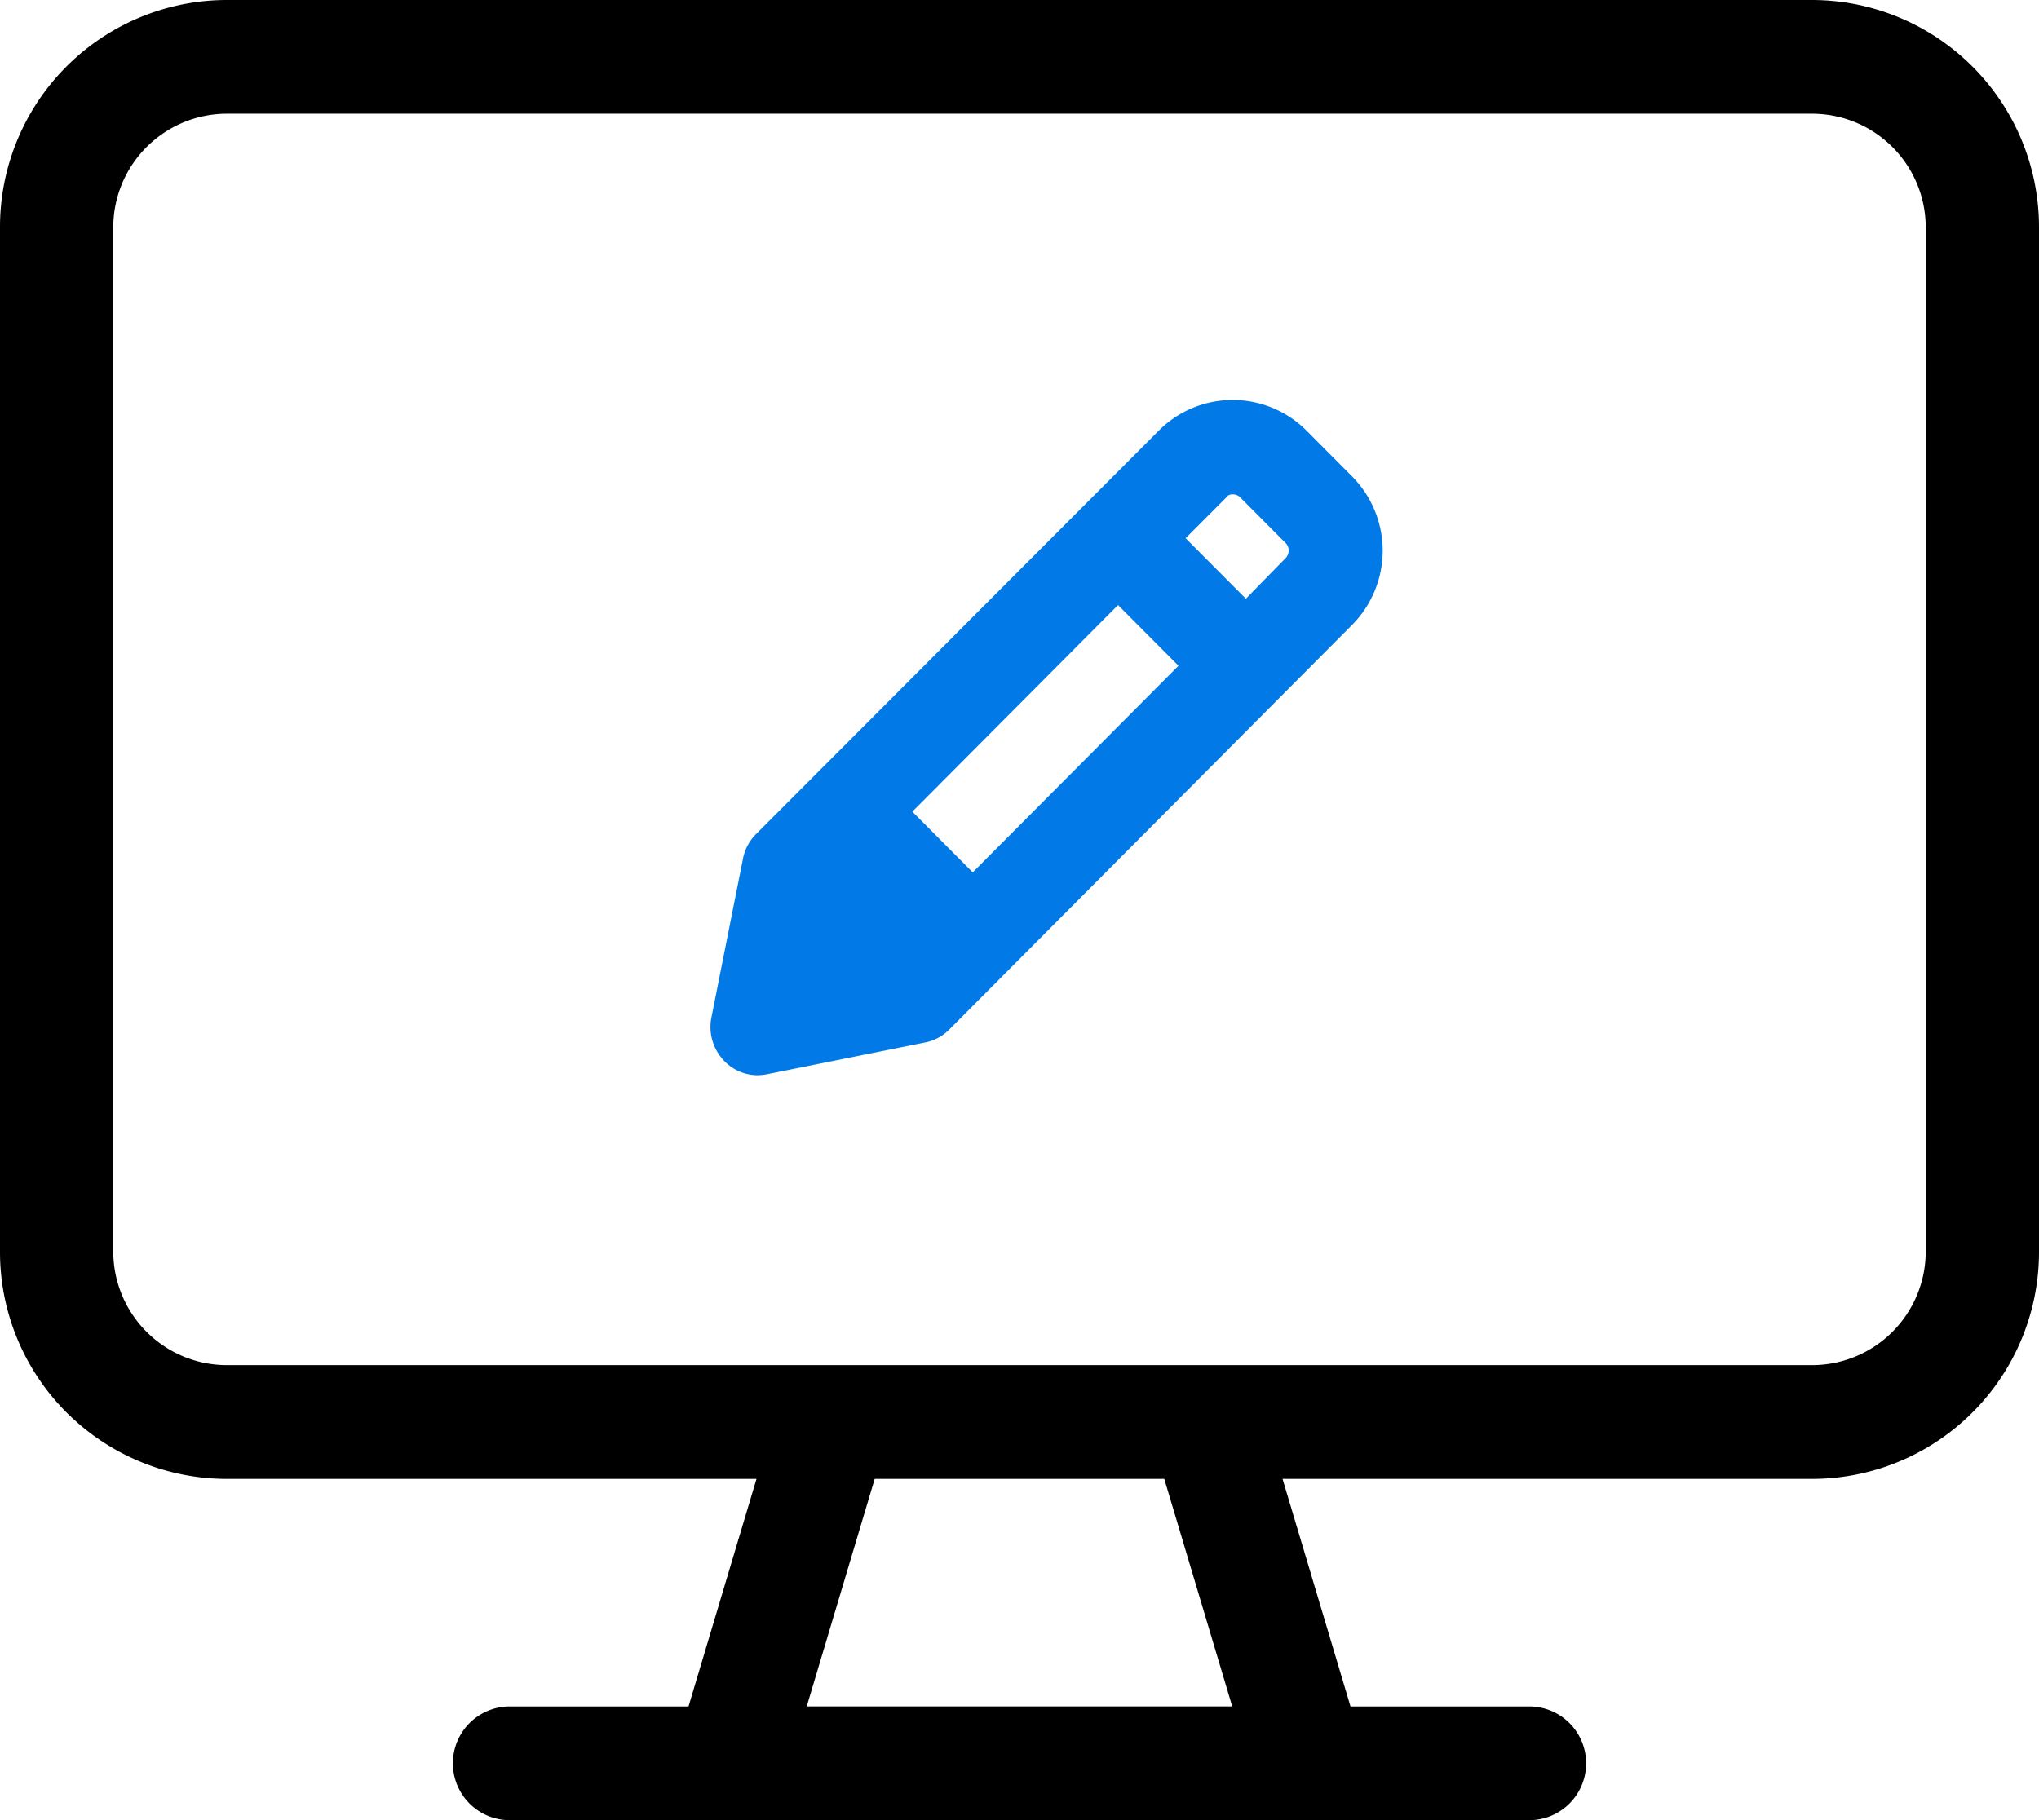 <svg id="blog" xmlns="http://www.w3.org/2000/svg" width="58.319" height="52.071" viewBox="0 0 58.319 52.071">
  <path id="display" d="M51.839,0H6.48A6.494,6.494,0,0,0,0,6.509V35.8a6.494,6.494,0,0,0,6.48,6.509H21.637l-1.944,6.509H14.58a1.627,1.627,0,0,0,0,3.254H43.739a1.627,1.627,0,0,0,0-3.254H38.627l-1.944-6.509H51.839a6.494,6.494,0,0,0,6.48-6.509V6.509A6.5,6.5,0,0,0,51.839,0ZM35.244,48.817H23.074l1.944-6.509H33.3ZM55.079,35.8a3.252,3.252,0,0,1-3.24,3.254H6.48A3.252,3.252,0,0,1,3.24,35.8V6.509A3.252,3.252,0,0,1,6.48,3.254H51.839a3.252,3.252,0,0,1,3.24,3.254Z" transform="translate(0 0)"/>
  <path id="Path_30285" data-name="Path 30285" d="M20149.318,710.818a1.387,1.387,0,0,1-.289-1.15l.906-4.559a1.367,1.367,0,0,1,.369-.689l11.516-11.539a2.983,2.983,0,0,1,4.236,0l1.293,1.3a3.015,3.015,0,0,1,0,4.258l-11.516,11.57a1.328,1.328,0,0,1-.687.369l-4.537.912a1.482,1.482,0,0,1-.268.026A1.324,1.324,0,0,1,20149.318,710.818Zm5.459-7.042,1.727,1.737,5.885-5.911-1.729-1.736Zm9.016-9.03-.02.024-1.18,1.184,1.723,1.731,1.137-1.162a.309.309,0,0,0,0-.432l-1.293-1.3a.289.289,0,0,0-.217-.091A.206.206,0,0,0,20163.793,694.746Z" transform="translate(-20128.682 -680.556)" fill="#0179e6"/>
</svg>
